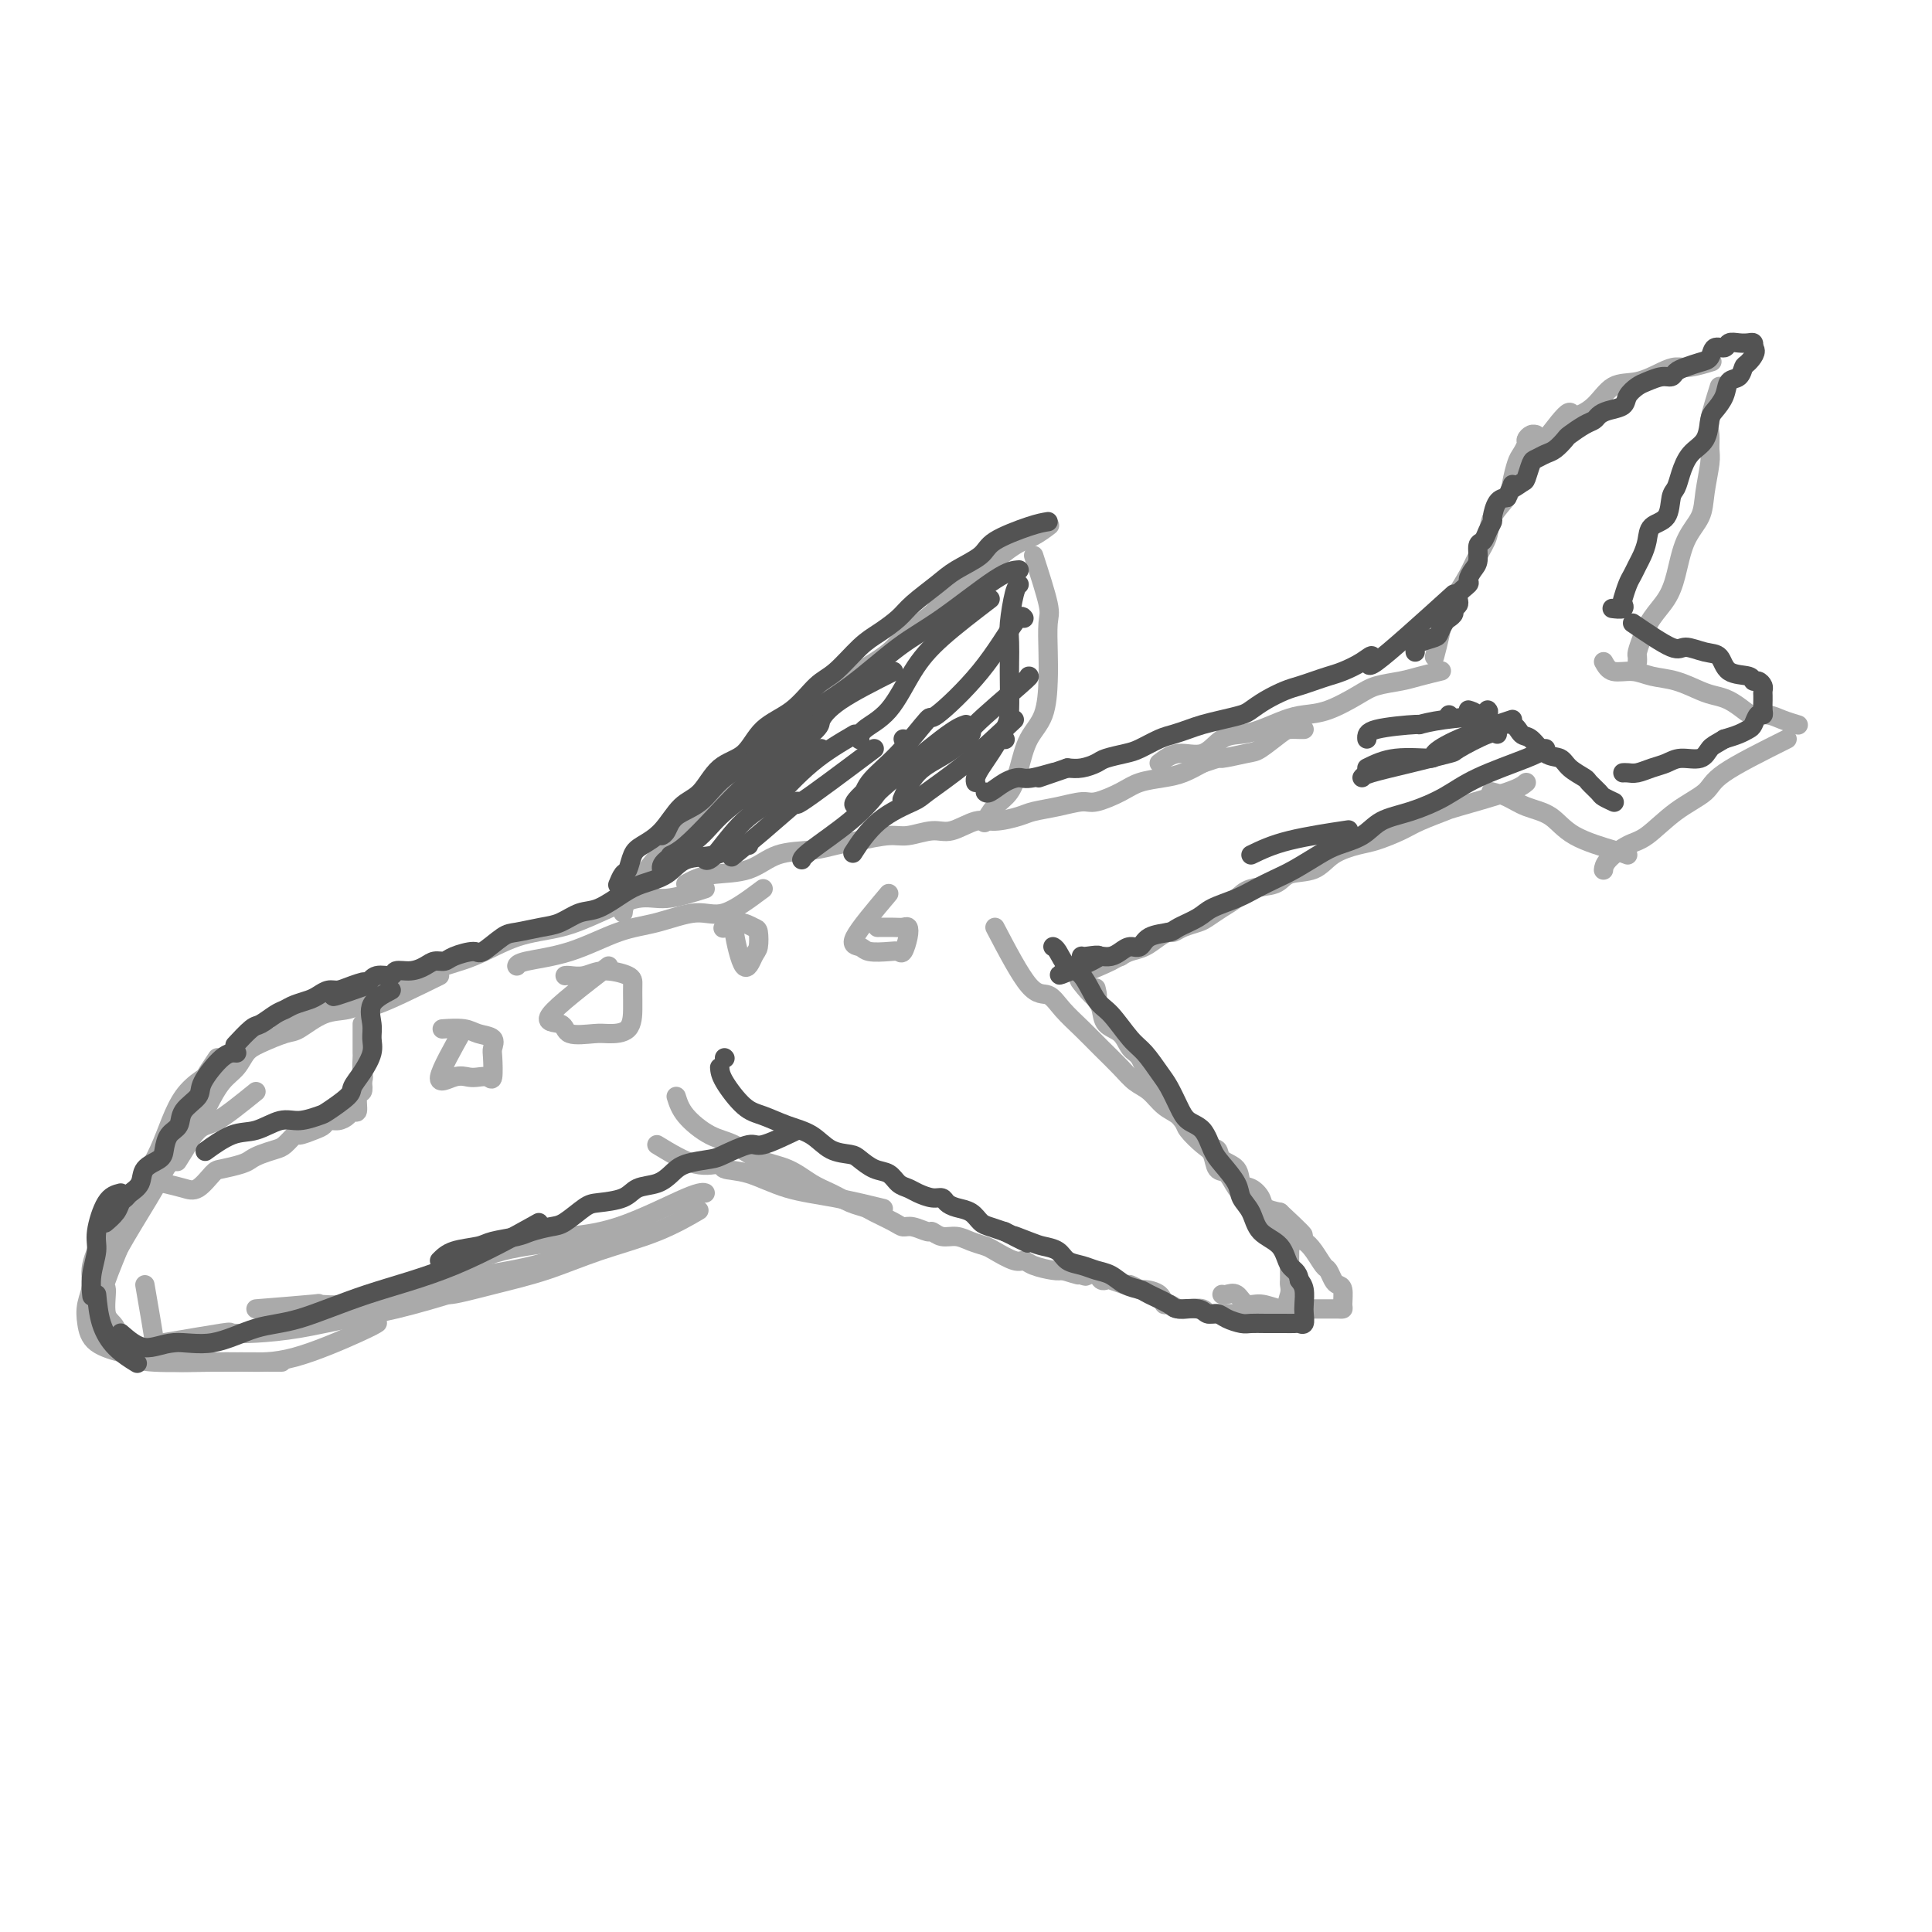 <svg viewBox='0 0 400 400' version='1.1' xmlns='http://www.w3.org/2000/svg' xmlns:xlink='http://www.w3.org/1999/xlink'><g fill='none' stroke='rgb(170,170,170)' stroke-width='4' stroke-linecap='round' stroke-linejoin='round'><path d='M158,184c-2.896,2.165 -5.793,4.331 -8,5c-2.207,0.669 -3.726,-0.158 -6,0c-2.274,0.158 -5.303,1.300 -8,2c-2.697,0.700 -5.062,0.958 -8,2c-2.938,1.042 -6.447,2.867 -10,4c-3.553,1.133 -7.149,1.574 -9,2c-1.851,0.426 -1.957,0.836 -2,1c-0.043,0.164 -0.021,0.082 0,0'/><path d='M146,184c-2.895,0.914 -5.790,1.829 -8,2c-2.210,0.171 -3.736,-0.400 -6,0c-2.264,0.400 -5.267,1.772 -8,3c-2.733,1.228 -5.197,2.313 -8,3c-2.803,0.687 -5.944,0.975 -9,2c-3.056,1.025 -6.028,2.787 -9,4c-2.972,1.213 -5.946,1.877 -9,3c-3.054,1.123 -6.189,2.704 -9,4c-2.811,1.296 -5.300,2.306 -8,3c-2.700,0.694 -5.612,1.071 -8,2c-2.388,0.929 -4.254,2.408 -5,3c-0.746,0.592 -0.373,0.296 0,0'/><path d='M91,202c-5.215,2.564 -10.430,5.129 -13,6c-2.570,0.871 -2.496,0.050 -3,0c-0.504,-0.050 -1.587,0.672 -3,1c-1.413,0.328 -3.155,0.261 -5,1c-1.845,0.739 -3.792,2.284 -5,3c-1.208,0.716 -1.678,0.602 -3,1c-1.322,0.398 -3.498,1.308 -5,2c-1.502,0.692 -2.330,1.166 -3,2c-0.670,0.834 -1.182,2.028 -2,3c-0.818,0.972 -1.943,1.722 -3,3c-1.057,1.278 -2.046,3.085 -3,5c-0.954,1.915 -1.872,3.939 -3,6c-1.128,2.061 -2.465,4.160 -3,5c-0.535,0.840 -0.267,0.420 0,0'/><path d='M53,226c-3.039,2.459 -6.078,4.919 -8,6c-1.922,1.081 -2.726,0.785 -4,2c-1.274,1.215 -3.018,3.941 -5,6c-1.982,2.059 -4.202,3.452 -6,5c-1.798,1.548 -3.175,3.252 -4,5c-0.825,1.748 -1.097,3.541 -2,6c-0.903,2.459 -2.435,5.585 -3,7c-0.565,1.415 -0.161,1.119 0,1c0.161,-0.119 0.081,-0.059 0,0'/><path d='M45,219c-0.838,1.248 -1.677,2.496 -2,3c-0.323,0.504 -0.132,0.265 0,1c0.132,0.735 0.203,2.443 0,4c-0.203,1.557 -0.681,2.963 -2,5c-1.319,2.037 -3.478,4.703 -5,7c-1.522,2.297 -2.408,4.223 -4,7c-1.592,2.777 -3.891,6.404 -6,10c-2.109,3.596 -4.029,7.160 -5,9c-0.971,1.840 -0.992,1.954 -1,2c-0.008,0.046 -0.004,0.023 0,0'/><path d='M46,221c-2.963,1.550 -5.926,3.100 -8,6c-2.074,2.900 -3.259,7.149 -5,11c-1.741,3.851 -4.039,7.303 -6,10c-1.961,2.697 -3.584,4.639 -5,7c-1.416,2.361 -2.626,5.139 -3,7c-0.374,1.861 0.086,2.804 0,4c-0.086,1.196 -0.719,2.647 -1,4c-0.281,1.353 -0.209,2.610 0,4c0.209,1.390 0.556,2.913 2,4c1.444,1.087 3.984,1.739 5,2c1.016,0.261 0.508,0.130 0,0'/><path d='M26,255c-1.705,4.137 -3.409,8.274 -4,10c-0.591,1.726 -0.067,1.041 0,2c0.067,0.959 -0.321,3.563 0,5c0.321,1.437 1.353,1.705 2,3c0.647,1.295 0.911,3.615 2,5c1.089,1.385 3.003,1.835 6,2c2.997,0.165 7.076,0.044 12,0c4.924,-0.044 10.693,-0.013 13,0c2.307,0.013 1.154,0.006 0,0'/><path d='M30,266c0.863,5.011 1.726,10.022 2,12c0.274,1.978 -0.040,0.922 0,1c0.040,0.078 0.435,1.290 1,2c0.565,0.710 1.299,0.920 3,1c1.701,0.080 4.368,0.032 7,0c2.632,-0.032 5.227,-0.047 8,0c2.773,0.047 5.723,0.157 10,-1c4.277,-1.157 9.882,-3.581 13,-5c3.118,-1.419 3.748,-1.834 4,-2c0.252,-0.166 0.126,-0.083 0,0'/><path d='M34,278c4.942,-0.841 9.883,-1.682 12,-2c2.117,-0.318 1.409,-0.114 2,0c0.591,0.114 2.480,0.138 5,0c2.520,-0.138 5.672,-0.440 9,-1c3.328,-0.560 6.833,-1.380 10,-2c3.167,-0.620 5.998,-1.042 10,-2c4.002,-0.958 9.176,-2.453 14,-4c4.824,-1.547 9.299,-3.147 12,-4c2.701,-0.853 3.629,-0.958 4,-1c0.371,-0.042 0.186,-0.021 0,0'/><path d='M53,271c5.090,-0.410 10.181,-0.820 12,-1c1.819,-0.180 0.367,-0.131 1,0c0.633,0.131 3.353,0.344 6,0c2.647,-0.344 5.223,-1.245 8,-2c2.777,-0.755 5.757,-1.365 9,-2c3.243,-0.635 6.750,-1.294 11,-2c4.250,-0.706 9.242,-1.457 14,-3c4.758,-1.543 9.281,-3.877 12,-5c2.719,-1.123 3.634,-1.035 4,-1c0.366,0.035 0.183,0.018 0,0'/><path d='M74,272c7.696,-2.270 15.393,-4.540 18,-5c2.607,-0.460 0.126,0.889 1,1c0.874,0.111 5.104,-1.015 9,-2c3.896,-0.985 7.458,-1.830 11,-3c3.542,-1.170 7.063,-2.664 11,-4c3.937,-1.336 8.291,-2.514 12,-4c3.709,-1.486 6.774,-3.282 8,-4c1.226,-0.718 0.613,-0.359 0,0'/><path d='M92,264c3.720,-1.913 7.441,-3.827 12,-5c4.559,-1.173 9.957,-1.607 12,-2c2.043,-0.393 0.730,-0.746 2,-1c1.270,-0.254 5.124,-0.408 10,-2c4.876,-1.592 10.774,-4.621 14,-6c3.226,-1.379 3.779,-1.108 4,-1c0.221,0.108 0.111,0.054 0,0'/><path d='M136,237c2.818,1.718 5.635,3.437 8,4c2.365,0.563 4.277,-0.029 5,0c0.723,0.029 0.258,0.681 1,1c0.742,0.319 2.690,0.307 5,1c2.310,0.693 4.980,2.093 8,3c3.020,0.907 6.390,1.321 10,2c3.610,0.679 7.460,1.623 9,2c1.540,0.377 0.770,0.189 0,0'/><path d='M140,227c0.401,1.277 0.802,2.553 2,4c1.198,1.447 3.195,3.063 5,4c1.805,0.937 3.420,1.195 5,2c1.580,0.805 3.126,2.156 5,3c1.874,0.844 4.078,1.182 6,2c1.922,0.818 3.563,2.116 5,3c1.437,0.884 2.672,1.354 4,2c1.328,0.646 2.751,1.470 4,2c1.249,0.530 2.325,0.768 3,1c0.675,0.232 0.948,0.459 2,1c1.052,0.541 2.883,1.398 4,2c1.117,0.602 1.520,0.950 2,1c0.480,0.050 1.038,-0.198 2,0c0.962,0.198 2.329,0.840 3,1c0.671,0.160 0.645,-0.164 1,0c0.355,0.164 1.090,0.816 2,1c0.910,0.184 1.994,-0.101 3,0c1.006,0.101 1.932,0.587 3,1c1.068,0.413 2.276,0.755 3,1c0.724,0.245 0.964,0.395 2,1c1.036,0.605 2.869,1.665 4,2c1.131,0.335 1.561,-0.054 2,0c0.439,0.054 0.887,0.553 2,1c1.113,0.447 2.889,0.842 4,1c1.111,0.158 1.555,0.079 2,0'/><path d='M220,263c6.860,2.106 2.009,0.372 1,0c-1.009,-0.372 1.824,0.619 3,1c1.176,0.381 0.694,0.154 1,0c0.306,-0.154 1.399,-0.233 2,0c0.601,0.233 0.709,0.779 1,1c0.291,0.221 0.765,0.116 1,0c0.235,-0.116 0.232,-0.242 1,0c0.768,0.242 2.307,0.851 3,1c0.693,0.149 0.539,-0.163 1,0c0.461,0.163 1.537,0.799 2,1c0.463,0.201 0.312,-0.033 1,0c0.688,0.033 2.213,0.335 3,1c0.787,0.665 0.834,1.694 1,2c0.166,0.306 0.449,-0.110 1,0c0.551,0.110 1.369,0.748 2,1c0.631,0.252 1.075,0.120 2,0c0.925,-0.120 2.332,-0.228 3,0c0.668,0.228 0.598,0.793 1,1c0.402,0.207 1.277,0.055 2,0c0.723,-0.055 1.293,-0.015 2,0c0.707,0.015 1.552,0.004 2,0c0.448,-0.004 0.500,-0.001 1,0c0.500,0.001 1.447,0.000 2,0c0.553,-0.000 0.711,-0.000 1,0c0.289,0.000 0.707,0.000 1,0c0.293,-0.000 0.460,-0.000 1,0c0.540,0.000 1.454,0.000 2,0c0.546,-0.000 0.724,-0.000 1,0c0.276,0.000 0.650,0.000 1,0c0.350,-0.000 0.675,-0.000 1,0'/><path d='M267,272c3.249,0.080 0.870,-0.220 0,-1c-0.870,-0.780 -0.233,-2.038 0,-3c0.233,-0.962 0.062,-1.626 0,-2c-0.062,-0.374 -0.016,-0.456 0,-1c0.016,-0.544 0.002,-1.551 0,-2c-0.002,-0.449 0.009,-0.342 0,-1c-0.009,-0.658 -0.036,-2.081 0,-3c0.036,-0.919 0.136,-1.335 0,-2c-0.136,-0.665 -0.508,-1.578 -1,-2c-0.492,-0.422 -1.105,-0.352 -2,-1c-0.895,-0.648 -2.074,-2.013 -3,-3c-0.926,-0.987 -1.600,-1.596 -2,-2c-0.400,-0.404 -0.526,-0.601 -1,-1c-0.474,-0.399 -1.294,-0.998 -2,-2c-0.706,-1.002 -1.296,-2.408 -2,-3c-0.704,-0.592 -1.522,-0.370 -2,-1c-0.478,-0.630 -0.618,-2.111 -1,-3c-0.382,-0.889 -1.007,-1.186 -2,-2c-0.993,-0.814 -2.353,-2.145 -3,-3c-0.647,-0.855 -0.582,-1.234 -1,-2c-0.418,-0.766 -1.320,-1.919 -2,-3c-0.680,-1.081 -1.140,-2.089 -2,-3c-0.860,-0.911 -2.122,-1.723 -3,-3c-0.878,-1.277 -1.373,-3.017 -2,-4c-0.627,-0.983 -1.386,-1.208 -2,-2c-0.614,-0.792 -1.082,-2.150 -2,-3c-0.918,-0.850 -2.286,-1.190 -3,-2c-0.714,-0.810 -0.776,-2.088 -1,-3c-0.224,-0.912 -0.612,-1.456 -1,-2'/><path d='M227,207c-6.321,-7.595 -2.625,-2.583 -1,-1c1.625,1.583 1.179,-0.262 1,-1c-0.179,-0.738 -0.089,-0.369 0,0'/><path d='M206,192c2.571,4.911 5.142,9.821 7,12c1.858,2.179 3.004,1.626 4,2c0.996,0.374 1.841,1.676 3,3c1.159,1.324 2.631,2.671 4,4c1.369,1.329 2.634,2.639 4,4c1.366,1.361 2.831,2.773 4,4c1.169,1.227 2.041,2.269 3,3c0.959,0.731 2.005,1.149 3,2c0.995,0.851 1.939,2.134 3,3c1.061,0.866 2.239,1.316 3,2c0.761,0.684 1.105,1.601 2,2c0.895,0.399 2.342,0.280 3,1c0.658,0.720 0.529,2.281 1,3c0.471,0.719 1.543,0.598 2,1c0.457,0.402 0.297,1.329 1,2c0.703,0.671 2.267,1.087 3,2c0.733,0.913 0.636,2.325 1,3c0.364,0.675 1.190,0.614 2,1c0.810,0.386 1.603,1.219 2,2c0.397,0.781 0.399,1.509 1,2c0.601,0.491 1.800,0.746 3,1'/><path d='M265,251c8.463,7.840 3.619,3.940 2,3c-1.619,-0.940 -0.014,1.081 1,2c1.014,0.919 1.438,0.736 2,1c0.562,0.264 1.264,0.974 2,2c0.736,1.026 1.508,2.367 2,3c0.492,0.633 0.706,0.558 1,1c0.294,0.442 0.668,1.400 1,2c0.332,0.600 0.622,0.840 1,1c0.378,0.160 0.845,0.239 1,1c0.155,0.761 -0.001,2.204 0,3c0.001,0.796 0.158,0.945 0,1c-0.158,0.055 -0.633,0.014 -1,0c-0.367,-0.014 -0.628,-0.003 -1,0c-0.372,0.003 -0.854,-0.004 -2,0c-1.146,0.004 -2.954,0.017 -4,0c-1.046,-0.017 -1.330,-0.065 -2,0c-0.670,0.065 -1.727,0.242 -3,0c-1.273,-0.242 -2.761,-0.902 -4,-1c-1.239,-0.098 -2.227,0.366 -3,0c-0.773,-0.366 -1.331,-1.562 -2,-2c-0.669,-0.438 -1.449,-0.118 -2,0c-0.551,0.118 -0.872,0.034 -1,0c-0.128,-0.034 -0.064,-0.017 0,0'/><path d='M142,183c0.569,-0.317 1.138,-0.634 2,-1c0.862,-0.366 2.018,-0.781 4,-1c1.982,-0.219 4.790,-0.244 7,-1c2.210,-0.756 3.824,-2.245 6,-3c2.176,-0.755 4.916,-0.775 7,-1c2.084,-0.225 3.513,-0.653 5,-1c1.487,-0.347 3.032,-0.613 5,-1c1.968,-0.387 4.357,-0.896 6,-1c1.643,-0.104 2.538,0.197 4,0c1.462,-0.197 3.491,-0.893 5,-1c1.509,-0.107 2.499,0.375 4,0c1.501,-0.375 3.513,-1.606 5,-2c1.487,-0.394 2.450,0.048 4,0c1.550,-0.048 3.686,-0.586 5,-1c1.314,-0.414 1.804,-0.705 3,-1c1.196,-0.295 3.098,-0.593 5,-1c1.902,-0.407 3.804,-0.921 5,-1c1.196,-0.079 1.688,0.278 3,0c1.312,-0.278 3.446,-1.190 5,-2c1.554,-0.810 2.530,-1.516 4,-2c1.470,-0.484 3.434,-0.746 5,-1c1.566,-0.254 2.733,-0.501 4,-1c1.267,-0.499 2.633,-1.249 4,-2'/><path d='M249,158c4.039,-1.408 3.137,-0.927 4,-1c0.863,-0.073 3.492,-0.699 5,-1c1.508,-0.301 1.896,-0.277 3,-1c1.104,-0.723 2.923,-2.194 4,-3c1.077,-0.806 1.412,-0.948 2,-1c0.588,-0.052 1.427,-0.014 2,0c0.573,0.014 0.878,0.004 1,0c0.122,-0.004 0.061,-0.002 0,0'/><path d='M240,158c1.219,-0.929 2.439,-1.859 4,-2c1.561,-0.141 3.464,0.506 5,0c1.536,-0.506 2.707,-2.163 4,-3c1.293,-0.837 2.710,-0.852 4,-1c1.290,-0.148 2.453,-0.427 4,-1c1.547,-0.573 3.479,-1.438 5,-2c1.521,-0.562 2.630,-0.819 4,-1c1.370,-0.181 3.001,-0.286 5,-1c1.999,-0.714 4.365,-2.037 6,-3c1.635,-0.963 2.540,-1.565 4,-2c1.460,-0.435 3.474,-0.704 5,-1c1.526,-0.296 2.565,-0.618 4,-1c1.435,-0.382 3.267,-0.823 4,-1c0.733,-0.177 0.366,-0.088 0,0'/><path d='M297,136c0.349,-1.325 0.698,-2.650 1,-4c0.302,-1.350 0.558,-2.724 1,-4c0.442,-1.276 1.072,-2.455 2,-4c0.928,-1.545 2.154,-3.457 3,-5c0.846,-1.543 1.312,-2.719 2,-4c0.688,-1.281 1.599,-2.668 2,-4c0.401,-1.332 0.292,-2.607 1,-4c0.708,-1.393 2.232,-2.902 3,-4c0.768,-1.098 0.779,-1.786 1,-3c0.221,-1.214 0.650,-2.956 1,-4c0.350,-1.044 0.619,-1.390 1,-2c0.381,-0.610 0.873,-1.484 1,-2c0.127,-0.516 -0.110,-0.674 0,-1c0.110,-0.326 0.568,-0.818 1,-1c0.432,-0.182 0.838,-0.052 1,0c0.162,0.052 0.081,0.026 0,0'/><path d='M317,95c2.829,-3.833 5.659,-7.666 7,-9c1.341,-1.334 1.195,-0.168 2,0c0.805,0.168 2.561,-0.663 4,-2c1.439,-1.337 2.561,-3.180 4,-4c1.439,-0.820 3.195,-0.616 5,-1c1.805,-0.384 3.658,-1.357 5,-2c1.342,-0.643 2.174,-0.956 3,-1c0.826,-0.044 1.645,0.180 3,0c1.355,-0.180 3.244,-0.766 4,-1c0.756,-0.234 0.378,-0.117 0,0'/><path d='M356,80c-0.847,2.696 -1.695,5.392 -2,7c-0.305,1.608 -0.069,2.127 0,3c0.069,0.873 -0.030,2.099 0,3c0.030,0.901 0.188,1.475 0,3c-0.188,1.525 -0.721,4.000 -1,6c-0.279,2.000 -0.305,3.525 -1,5c-0.695,1.475 -2.059,2.901 -3,5c-0.941,2.099 -1.457,4.870 -2,7c-0.543,2.130 -1.112,3.617 -2,5c-0.888,1.383 -2.094,2.661 -3,4c-0.906,1.339 -1.511,2.737 -2,4c-0.489,1.263 -0.863,2.390 -1,3c-0.137,0.610 -0.037,0.703 0,1c0.037,0.297 0.011,0.799 0,1c-0.011,0.201 -0.005,0.100 0,0'/><path d='M332,137c0.483,0.871 0.965,1.743 2,2c1.035,0.257 2.622,-0.100 4,0c1.378,0.100 2.546,0.656 4,1c1.454,0.344 3.195,0.477 5,1c1.805,0.523 3.676,1.436 5,2c1.324,0.564 2.101,0.777 3,1c0.899,0.223 1.920,0.455 3,1c1.080,0.545 2.220,1.404 3,2c0.780,0.596 1.201,0.931 2,1c0.799,0.069 1.977,-0.126 3,0c1.023,0.126 1.891,0.572 3,1c1.109,0.428 2.460,0.836 3,1c0.540,0.164 0.270,0.082 0,0'/><path d='M370,153c-5.181,2.589 -10.363,5.178 -13,7c-2.637,1.822 -2.731,2.876 -4,4c-1.269,1.124 -3.713,2.319 -6,4c-2.287,1.681 -4.417,3.848 -6,5c-1.583,1.152 -2.620,1.288 -4,2c-1.380,0.712 -3.102,1.999 -4,3c-0.898,1.001 -0.971,1.714 -1,2c-0.029,0.286 -0.015,0.143 0,0'/><path d='M337,177c-0.480,-0.192 -0.960,-0.384 -3,-1c-2.040,-0.616 -5.640,-1.657 -8,-3c-2.360,-1.343 -3.480,-2.987 -5,-4c-1.520,-1.013 -3.438,-1.395 -5,-2c-1.562,-0.605 -2.767,-1.432 -4,-2c-1.233,-0.568 -2.495,-0.877 -3,-1c-0.505,-0.123 -0.252,-0.062 0,0'/><path d='M316,162c-0.615,0.523 -1.229,1.046 -4,2c-2.771,0.954 -7.697,2.339 -10,3c-2.303,0.661 -1.983,0.596 -3,1c-1.017,0.404 -3.371,1.276 -5,2c-1.629,0.724 -2.534,1.301 -4,2c-1.466,0.699 -3.492,1.520 -5,2c-1.508,0.480 -2.498,0.619 -4,1c-1.502,0.381 -3.515,1.004 -5,2c-1.485,0.996 -2.442,2.364 -4,3c-1.558,0.636 -3.719,0.540 -5,1c-1.281,0.460 -1.684,1.475 -3,2c-1.316,0.525 -3.545,0.560 -5,1c-1.455,0.440 -2.137,1.283 -3,2c-0.863,0.717 -1.909,1.306 -3,2c-1.091,0.694 -2.228,1.492 -3,2c-0.772,0.508 -1.179,0.727 -2,1c-0.821,0.273 -2.057,0.602 -3,1c-0.943,0.398 -1.593,0.866 -2,1c-0.407,0.134 -0.570,-0.066 -1,0c-0.430,0.066 -1.125,0.399 -2,1c-0.875,0.601 -1.928,1.469 -3,2c-1.072,0.531 -2.163,0.723 -3,1c-0.837,0.277 -1.418,0.638 -2,1'/><path d='M232,198c-13.334,5.808 -4.670,2.327 -2,1c2.670,-1.327 -0.656,-0.500 -2,0c-1.344,0.500 -0.708,0.673 -1,1c-0.292,0.327 -1.512,0.808 -2,1c-0.488,0.192 -0.244,0.096 0,0'/><path d='M129,189c0.069,-0.706 0.139,-1.412 1,-3c0.861,-1.588 2.515,-4.060 4,-6c1.485,-1.940 2.802,-3.350 4,-5c1.198,-1.650 2.278,-3.540 4,-5c1.722,-1.460 4.085,-2.489 6,-4c1.915,-1.511 3.382,-3.503 5,-5c1.618,-1.497 3.385,-2.500 5,-4c1.615,-1.500 3.076,-3.496 5,-5c1.924,-1.504 4.312,-2.516 6,-4c1.688,-1.484 2.676,-3.440 4,-5c1.324,-1.560 2.984,-2.723 5,-4c2.016,-1.277 4.389,-2.667 6,-4c1.611,-1.333 2.459,-2.610 4,-4c1.541,-1.390 3.773,-2.894 5,-4c1.227,-1.106 1.447,-1.815 3,-3c1.553,-1.185 4.438,-2.847 6,-4c1.562,-1.153 1.803,-1.798 3,-3c1.197,-1.202 3.352,-2.961 5,-4c1.648,-1.039 2.790,-1.357 4,-2c1.210,-0.643 2.489,-1.612 3,-2c0.511,-0.388 0.256,-0.194 0,0'/><path d='M214,115c1.267,3.920 2.535,7.840 3,10c0.465,2.160 0.129,2.561 0,4c-0.129,1.439 -0.051,3.917 0,6c0.051,2.083 0.075,3.772 0,6c-0.075,2.228 -0.250,4.994 -1,7c-0.750,2.006 -2.075,3.253 -3,5c-0.925,1.747 -1.449,3.996 -2,6c-0.551,2.004 -1.127,3.764 -2,5c-0.873,1.236 -2.043,1.948 -3,3c-0.957,1.052 -1.702,2.443 -2,3c-0.298,0.557 -0.149,0.278 0,0'/><path d='M34,245c1.433,0.338 2.867,0.676 4,1c1.133,0.324 1.966,0.634 3,0c1.034,-0.634 2.268,-2.211 3,-3c0.732,-0.789 0.962,-0.789 2,-1c1.038,-0.211 2.882,-0.633 4,-1c1.118,-0.367 1.508,-0.681 2,-1c0.492,-0.319 1.086,-0.645 2,-1c0.914,-0.355 2.149,-0.739 3,-1c0.851,-0.261 1.317,-0.398 2,-1c0.683,-0.602 1.583,-1.668 2,-2c0.417,-0.332 0.352,0.069 1,0c0.648,-0.069 2.009,-0.610 3,-1c0.991,-0.390 1.613,-0.631 2,-1c0.387,-0.369 0.538,-0.867 1,-1c0.462,-0.133 1.233,0.097 2,0c0.767,-0.097 1.530,-0.522 2,-1c0.470,-0.478 0.648,-1.009 1,-1c0.352,0.009 0.878,0.559 1,0c0.122,-0.559 -0.159,-2.227 0,-3c0.159,-0.773 0.760,-0.649 1,-1c0.240,-0.351 0.120,-1.175 0,-2'/><path d='M75,224c0.464,-1.359 0.124,-1.257 0,-2c-0.124,-0.743 -0.033,-2.332 0,-3c0.033,-0.668 0.009,-0.414 0,-1c-0.009,-0.586 -0.002,-2.013 0,-3c0.002,-0.987 0.001,-1.535 0,-2c-0.001,-0.465 -0.000,-0.847 0,-1c0.000,-0.153 0.000,-0.076 0,0'/><path d='M96,213c-2.374,4.226 -4.749,8.452 -5,10c-0.251,1.548 1.621,0.418 3,0c1.379,-0.418 2.265,-0.126 3,0c0.735,0.126 1.321,0.084 2,0c0.679,-0.084 1.452,-0.211 2,0c0.548,0.211 0.869,0.762 1,0c0.131,-0.762 0.070,-2.835 0,-4c-0.070,-1.165 -0.149,-1.423 0,-2c0.149,-0.577 0.526,-1.475 0,-2c-0.526,-0.525 -1.955,-0.677 -3,-1c-1.045,-0.323 -1.704,-0.818 -3,-1c-1.296,-0.182 -3.227,-0.052 -4,0c-0.773,0.052 -0.386,0.026 0,0'/><path d='M126,200c-5.274,4.061 -10.548,8.121 -12,10c-1.452,1.879 0.917,1.575 2,2c1.083,0.425 0.879,1.578 2,2c1.121,0.422 3.568,0.112 5,0c1.432,-0.112 1.848,-0.026 3,0c1.152,0.026 3.041,-0.010 4,-1c0.959,-0.990 0.987,-2.936 1,-4c0.013,-1.064 0.009,-1.248 0,-2c-0.009,-0.752 -0.023,-2.072 0,-3c0.023,-0.928 0.083,-1.464 -1,-2c-1.083,-0.536 -3.310,-1.072 -5,-1c-1.690,0.072 -2.845,0.751 -4,1c-1.155,0.249 -2.311,0.067 -3,0c-0.689,-0.067 -0.911,-0.019 -1,0c-0.089,0.019 -0.044,0.010 0,0'/><path d='M152,190c-0.174,0.425 -0.347,0.849 0,3c0.347,2.151 1.216,6.028 2,7c0.784,0.972 1.484,-0.960 2,-2c0.516,-1.040 0.849,-1.189 1,-2c0.151,-0.811 0.121,-2.284 0,-3c-0.121,-0.716 -0.331,-0.677 -1,-1c-0.669,-0.323 -1.795,-1.010 -3,-1c-1.205,0.010 -2.487,0.717 -3,1c-0.513,0.283 -0.256,0.141 0,0'/><path d='M184,185c-3.040,3.607 -6.079,7.215 -7,9c-0.921,1.785 0.278,1.749 1,2c0.722,0.251 0.968,0.790 2,1c1.032,0.210 2.852,0.091 4,0c1.148,-0.091 1.626,-0.154 2,0c0.374,0.154 0.646,0.525 1,0c0.354,-0.525 0.791,-1.944 1,-3c0.209,-1.056 0.188,-1.747 0,-2c-0.188,-0.253 -0.545,-0.068 -1,0c-0.455,0.068 -1.007,0.018 -2,0c-0.993,-0.018 -2.427,-0.005 -3,0c-0.573,0.005 -0.287,0.003 0,0'/></g>
<g fill='none' stroke='rgb(83,83,83)' stroke-width='4' stroke-linecap='round' stroke-linejoin='round'><path d='M217,108c-0.954,0.154 -1.909,0.308 -4,1c-2.091,0.692 -5.319,1.921 -7,3c-1.681,1.079 -1.814,2.007 -3,3c-1.186,0.993 -3.426,2.051 -5,3c-1.574,0.949 -2.481,1.788 -4,3c-1.519,1.212 -3.648,2.797 -5,4c-1.352,1.203 -1.925,2.024 -3,3c-1.075,0.976 -2.652,2.106 -4,3c-1.348,0.894 -2.468,1.553 -4,3c-1.532,1.447 -3.475,3.683 -5,5c-1.525,1.317 -2.631,1.715 -4,3c-1.369,1.285 -3.002,3.458 -5,5c-1.998,1.542 -4.362,2.455 -6,4c-1.638,1.545 -2.552,3.722 -4,5c-1.448,1.278 -3.431,1.655 -5,3c-1.569,1.345 -2.725,3.657 -4,5c-1.275,1.343 -2.670,1.715 -4,3c-1.330,1.285 -2.594,3.481 -4,5c-1.406,1.519 -2.955,2.362 -4,3c-1.045,0.638 -1.587,1.072 -2,2c-0.413,0.928 -0.698,2.352 -1,3c-0.302,0.648 -0.620,0.521 -1,1c-0.380,0.479 -0.823,1.566 -1,2c-0.177,0.434 -0.089,0.217 0,0'/><path d='M211,118c-1.078,0.068 -2.155,0.136 -5,2c-2.845,1.864 -7.457,5.523 -11,8c-3.543,2.477 -6.015,3.770 -9,6c-2.985,2.230 -6.481,5.395 -10,8c-3.519,2.605 -7.061,4.650 -10,7c-2.939,2.350 -5.274,5.004 -8,7c-2.726,1.996 -5.845,3.333 -8,5c-2.155,1.667 -3.348,3.662 -5,5c-1.652,1.338 -3.762,2.018 -5,3c-1.238,0.982 -1.602,2.264 -2,3c-0.398,0.736 -0.828,0.924 -1,1c-0.172,0.076 -0.086,0.038 0,0'/><path d='M185,139c-4.192,2.113 -8.384,4.226 -11,6c-2.616,1.774 -3.657,3.211 -4,4c-0.343,0.789 0.011,0.932 -1,2c-1.011,1.068 -3.389,3.060 -6,5c-2.611,1.940 -5.457,3.826 -8,6c-2.543,2.174 -4.785,4.634 -7,7c-2.215,2.366 -4.404,4.637 -6,6c-1.596,1.363 -2.599,1.818 -3,2c-0.401,0.182 -0.201,0.091 0,0'/><path d='M170,155c-6.350,4.315 -12.700,8.630 -15,10c-2.300,1.370 -0.550,-0.203 -1,0c-0.450,0.203 -3.101,2.184 -5,4c-1.899,1.816 -3.045,3.466 -5,5c-1.955,1.534 -4.719,2.951 -6,4c-1.281,1.049 -1.080,1.728 -1,2c0.080,0.272 0.040,0.136 0,0'/><path d='M177,152c-3.005,1.756 -6.009,3.511 -9,6c-2.991,2.489 -5.968,5.711 -7,7c-1.032,1.289 -0.119,0.647 -1,1c-0.881,0.353 -3.556,1.703 -6,4c-2.444,2.297 -4.658,5.542 -6,7c-1.342,1.458 -1.812,1.131 -2,1c-0.188,-0.131 -0.094,-0.065 0,0'/><path d='M181,155c-6.391,4.791 -12.781,9.582 -15,11c-2.219,1.418 -0.265,-0.537 -1,0c-0.735,0.537 -4.159,3.568 -7,6c-2.841,2.432 -5.097,4.266 -6,5c-0.903,0.734 -0.451,0.367 0,0'/><path d='M187,153c0.000,0.000 0.100,0.100 0.1,0.1'/><path d='M200,150c-0.934,0.311 -1.868,0.622 -5,3c-3.132,2.378 -8.461,6.823 -11,9c-2.539,2.177 -2.288,2.086 -3,3c-0.712,0.914 -2.387,2.833 -5,5c-2.613,2.167 -6.165,4.584 -8,6c-1.835,1.416 -1.953,1.833 -2,2c-0.047,0.167 -0.024,0.083 0,0'/><path d='M210,149c-3.365,3.165 -6.731,6.331 -10,9c-3.269,2.669 -6.442,4.842 -8,6c-1.558,1.158 -1.500,1.300 -3,2c-1.500,0.700 -4.558,1.958 -7,4c-2.442,2.042 -4.269,4.869 -5,6c-0.731,1.131 -0.365,0.565 0,0'/><path d='M202,159c0.000,0.000 0.100,0.100 0.1,0.1'/><path d='M211,121c-0.309,0.260 -0.619,0.521 -1,2c-0.381,1.479 -0.834,4.178 -1,6c-0.166,1.822 -0.046,2.768 0,4c0.046,1.232 0.017,2.749 0,4c-0.017,1.251 -0.021,2.236 0,4c0.021,1.764 0.069,4.307 0,6c-0.069,1.693 -0.253,2.534 -1,4c-0.747,1.466 -2.057,3.556 -3,5c-0.943,1.444 -1.521,2.243 -2,3c-0.479,0.757 -0.860,1.473 -1,2c-0.140,0.527 -0.040,0.865 0,1c0.040,0.135 0.020,0.068 0,0'/><path d='M205,124c-3.660,2.803 -7.321,5.606 -10,8c-2.679,2.394 -4.378,4.379 -6,7c-1.622,2.621 -3.167,5.878 -5,8c-1.833,2.122 -3.955,3.110 -5,4c-1.045,0.890 -1.013,1.683 -1,2c0.013,0.317 0.006,0.159 0,0'/><path d='M212,128c-0.319,-0.433 -0.638,-0.865 -2,1c-1.362,1.865 -3.766,6.028 -7,10c-3.234,3.972 -7.299,7.754 -9,9c-1.701,1.246 -1.038,-0.044 -2,1c-0.962,1.044 -3.549,4.423 -6,7c-2.451,2.577 -4.764,4.354 -6,6c-1.236,1.646 -1.393,3.163 -2,4c-0.607,0.837 -1.663,0.995 -1,0c0.663,-0.995 3.047,-3.141 4,-4c0.953,-0.859 0.477,-0.429 0,0'/><path d='M213,140c0.173,-0.027 0.346,-0.053 -2,2c-2.346,2.053 -7.210,6.187 -9,8c-1.790,1.813 -0.504,1.306 -1,2c-0.496,0.694 -2.772,2.588 -5,4c-2.228,1.412 -4.408,2.342 -6,4c-1.592,1.658 -2.598,4.045 -3,5c-0.402,0.955 -0.201,0.477 0,0'/><path d='M208,153c0.000,0.000 0.100,0.100 0.1,0.1'/><path d='M320,155c-0.725,0.492 -1.450,0.984 -4,2c-2.550,1.016 -6.925,2.555 -10,4c-3.075,1.445 -4.850,2.796 -7,4c-2.150,1.204 -4.674,2.261 -7,3c-2.326,0.739 -4.453,1.160 -6,2c-1.547,0.840 -2.514,2.098 -4,3c-1.486,0.902 -3.493,1.449 -5,2c-1.507,0.551 -2.516,1.106 -4,2c-1.484,0.894 -3.444,2.126 -5,3c-1.556,0.874 -2.708,1.389 -4,2c-1.292,0.611 -2.724,1.319 -4,2c-1.276,0.681 -2.395,1.334 -4,2c-1.605,0.666 -3.698,1.343 -5,2c-1.302,0.657 -1.815,1.294 -3,2c-1.185,0.706 -3.041,1.481 -4,2c-0.959,0.519 -1.019,0.783 -2,1c-0.981,0.217 -2.881,0.388 -4,1c-1.119,0.612 -1.455,1.667 -2,2c-0.545,0.333 -1.298,-0.054 -2,0c-0.702,0.054 -1.353,0.551 -2,1c-0.647,0.449 -1.290,0.852 -2,1c-0.710,0.148 -1.489,0.042 -2,0c-0.511,-0.042 -0.756,-0.021 -1,0'/><path d='M227,198c-14.569,6.935 -4.492,2.773 -1,1c3.492,-1.773 0.400,-1.156 -1,-1c-1.400,0.156 -1.108,-0.150 -1,0c0.108,0.150 0.031,0.757 0,1c-0.031,0.243 -0.015,0.121 0,0'/><path d='M304,147c0.614,0.180 1.227,0.361 2,1c0.773,0.639 1.704,1.737 3,2c1.296,0.263 2.956,-0.309 4,0c1.044,0.309 1.472,1.500 2,2c0.528,0.500 1.158,0.309 2,1c0.842,0.691 1.898,2.264 3,3c1.102,0.736 2.250,0.635 3,1c0.750,0.365 1.103,1.197 2,2c0.897,0.803 2.339,1.578 3,2c0.661,0.422 0.542,0.492 1,1c0.458,0.508 1.494,1.456 2,2c0.506,0.544 0.482,0.685 1,1c0.518,0.315 1.576,0.804 2,1c0.424,0.196 0.212,0.098 0,0'/><path d='M338,129c3.141,2.142 6.281,4.283 8,5c1.719,0.717 2.016,0.009 3,0c0.984,-0.009 2.655,0.681 4,1c1.345,0.319 2.363,0.267 3,1c0.637,0.733 0.892,2.252 2,3c1.108,0.748 3.067,0.725 4,1c0.933,0.275 0.838,0.847 1,1c0.162,0.153 0.579,-0.115 1,0c0.421,0.115 0.845,0.612 1,1c0.155,0.388 0.042,0.669 0,1c-0.042,0.331 -0.014,0.714 0,1c0.014,0.286 0.015,0.476 0,1c-0.015,0.524 -0.045,1.383 0,2c0.045,0.617 0.164,0.991 0,1c-0.164,0.009 -0.613,-0.349 -1,0c-0.387,0.349 -0.712,1.403 -1,2c-0.288,0.597 -0.539,0.738 -1,1c-0.461,0.262 -1.132,0.646 -2,1c-0.868,0.354 -1.934,0.677 -3,1'/><path d='M357,153c-1.850,1.102 -2.476,1.356 -3,2c-0.524,0.644 -0.945,1.679 -2,2c-1.055,0.321 -2.744,-0.072 -4,0c-1.256,0.072 -2.077,0.608 -3,1c-0.923,0.392 -1.946,0.641 -3,1c-1.054,0.359 -2.138,0.828 -3,1c-0.862,0.172 -1.501,0.046 -2,0c-0.499,-0.046 -0.857,-0.013 -1,0c-0.143,0.013 -0.072,0.007 0,0'/><path d='M293,135c-0.029,-0.336 -0.057,-0.671 0,-1c0.057,-0.329 0.200,-0.651 1,-1c0.800,-0.349 2.257,-0.723 3,-1c0.743,-0.277 0.772,-0.456 1,-1c0.228,-0.544 0.654,-1.455 1,-2c0.346,-0.545 0.613,-0.726 1,-1c0.387,-0.274 0.896,-0.641 1,-1c0.104,-0.359 -0.197,-0.711 0,-1c0.197,-0.289 0.893,-0.514 1,-1c0.107,-0.486 -0.374,-1.231 0,-2c0.374,-0.769 1.602,-1.562 2,-2c0.398,-0.438 -0.034,-0.522 0,-1c0.034,-0.478 0.534,-1.349 1,-2c0.466,-0.651 0.899,-1.082 1,-2c0.101,-0.918 -0.131,-2.324 0,-3c0.131,-0.676 0.626,-0.622 1,-1c0.374,-0.378 0.628,-1.187 1,-2c0.372,-0.813 0.863,-1.630 1,-2c0.137,-0.370 -0.078,-0.292 0,-1c0.078,-0.708 0.451,-2.202 1,-3c0.549,-0.798 1.275,-0.899 2,-1'/><path d='M312,103c1.819,-4.109 0.868,-2.382 1,-2c0.132,0.382 1.348,-0.580 2,-1c0.652,-0.420 0.741,-0.296 1,-1c0.259,-0.704 0.690,-2.234 1,-3c0.310,-0.766 0.501,-0.767 1,-1c0.499,-0.233 1.306,-0.696 2,-1c0.694,-0.304 1.275,-0.449 2,-1c0.725,-0.551 1.594,-1.510 2,-2c0.406,-0.490 0.348,-0.513 1,-1c0.652,-0.487 2.014,-1.439 3,-2c0.986,-0.561 1.597,-0.730 2,-1c0.403,-0.270 0.597,-0.639 1,-1c0.403,-0.361 1.013,-0.712 2,-1c0.987,-0.288 2.351,-0.512 3,-1c0.649,-0.488 0.583,-1.240 1,-2c0.417,-0.760 1.315,-1.527 2,-2c0.685,-0.473 1.155,-0.651 2,-1c0.845,-0.349 2.064,-0.867 3,-1c0.936,-0.133 1.589,0.120 2,0c0.411,-0.120 0.581,-0.614 1,-1c0.419,-0.386 1.086,-0.663 2,-1c0.914,-0.337 2.075,-0.735 3,-1c0.925,-0.265 1.613,-0.397 2,-1c0.387,-0.603 0.475,-1.678 1,-2c0.525,-0.322 1.489,0.109 2,0c0.511,-0.109 0.568,-0.759 1,-1c0.432,-0.241 1.240,-0.075 2,0c0.760,0.075 1.474,0.059 2,0c0.526,-0.059 0.865,-0.160 1,0c0.135,0.160 0.068,0.580 0,1'/><path d='M363,72c1.064,0.650 -0.277,2.274 -1,3c-0.723,0.726 -0.827,0.555 -1,1c-0.173,0.445 -0.414,1.507 -1,2c-0.586,0.493 -1.517,0.418 -2,1c-0.483,0.582 -0.517,1.820 -1,3c-0.483,1.180 -1.414,2.300 -2,3c-0.586,0.700 -0.825,0.979 -1,2c-0.175,1.021 -0.285,2.785 -1,4c-0.715,1.215 -2.035,1.880 -3,3c-0.965,1.120 -1.576,2.694 -2,4c-0.424,1.306 -0.663,2.345 -1,3c-0.337,0.655 -0.773,0.928 -1,2c-0.227,1.072 -0.246,2.945 -1,4c-0.754,1.055 -2.244,1.294 -3,2c-0.756,0.706 -0.780,1.878 -1,3c-0.220,1.122 -0.637,2.192 -1,3c-0.363,0.808 -0.672,1.354 -1,2c-0.328,0.646 -0.674,1.392 -1,2c-0.326,0.608 -0.631,1.077 -1,2c-0.369,0.923 -0.803,2.300 -1,3c-0.197,0.700 -0.156,0.724 0,1c0.156,0.276 0.427,0.805 0,1c-0.427,0.195 -1.550,0.056 -2,0c-0.450,-0.056 -0.225,-0.028 0,0'/><path d='M301,123c-6.682,6.046 -13.365,12.092 -16,14c-2.635,1.908 -1.223,-0.323 -1,-1c0.223,-0.677 -0.744,0.200 -2,1c-1.256,0.800 -2.800,1.523 -4,2c-1.200,0.477 -2.057,0.708 -3,1c-0.943,0.292 -1.972,0.645 -3,1c-1.028,0.355 -2.056,0.711 -3,1c-0.944,0.289 -1.806,0.511 -3,1c-1.194,0.489 -2.721,1.244 -4,2c-1.279,0.756 -2.309,1.512 -3,2c-0.691,0.488 -1.042,0.708 -2,1c-0.958,0.292 -2.524,0.654 -4,1c-1.476,0.346 -2.864,0.674 -4,1c-1.136,0.326 -2.021,0.651 -3,1c-0.979,0.349 -2.052,0.724 -3,1c-0.948,0.276 -1.772,0.455 -3,1c-1.228,0.545 -2.860,1.456 -4,2c-1.140,0.544 -1.789,0.720 -3,1c-1.211,0.280 -2.984,0.663 -4,1c-1.016,0.337 -1.273,0.629 -2,1c-0.727,0.371 -1.922,0.820 -3,1c-1.078,0.180 -2.039,0.090 -3,0'/><path d='M221,159c-10.376,3.567 -4.318,1.485 -3,1c1.318,-0.485 -2.106,0.626 -4,1c-1.894,0.374 -2.259,0.009 -3,0c-0.741,-0.009 -1.858,0.338 -3,1c-1.142,0.662 -2.307,1.640 -3,2c-0.693,0.360 -0.912,0.103 -1,0c-0.088,-0.103 -0.044,-0.051 0,0'/><path d='M149,221c0.060,0.749 0.119,1.498 1,3c0.881,1.502 2.583,3.758 4,5c1.417,1.242 2.547,1.471 4,2c1.453,0.529 3.228,1.359 5,2c1.772,0.641 3.541,1.093 5,2c1.459,0.907 2.607,2.269 4,3c1.393,0.731 3.030,0.829 4,1c0.970,0.171 1.271,0.413 2,1c0.729,0.587 1.885,1.519 3,2c1.115,0.481 2.189,0.511 3,1c0.811,0.489 1.359,1.437 2,2c0.641,0.563 1.376,0.742 2,1c0.624,0.258 1.139,0.594 2,1c0.861,0.406 2.069,0.881 3,1c0.931,0.119 1.587,-0.119 2,0c0.413,0.119 0.585,0.595 1,1c0.415,0.405 1.072,0.738 2,1c0.928,0.262 2.125,0.452 3,1c0.875,0.548 1.428,1.455 2,2c0.572,0.545 1.163,0.727 2,1c0.837,0.273 1.918,0.636 3,1'/><path d='M208,255c8.662,4.202 3.317,1.707 2,1c-1.317,-0.707 1.393,0.374 3,1c1.607,0.626 2.110,0.798 3,1c0.890,0.202 2.167,0.434 3,1c0.833,0.566 1.223,1.465 2,2c0.777,0.535 1.942,0.707 3,1c1.058,0.293 2.010,0.707 3,1c0.990,0.293 2.016,0.463 3,1c0.984,0.537 1.924,1.440 3,2c1.076,0.560 2.288,0.776 3,1c0.712,0.224 0.925,0.456 2,1c1.075,0.544 3.012,1.399 4,2c0.988,0.601 1.026,0.948 2,1c0.974,0.052 2.884,-0.193 4,0c1.116,0.193 1.439,0.822 2,1c0.561,0.178 1.360,-0.096 2,0c0.640,0.096 1.121,0.562 2,1c0.879,0.438 2.157,0.849 3,1c0.843,0.151 1.252,0.040 2,0c0.748,-0.040 1.835,-0.011 3,0c1.165,0.011 2.407,0.005 3,0c0.593,-0.005 0.537,-0.007 1,0c0.463,0.007 1.444,0.025 2,0c0.556,-0.025 0.686,-0.093 1,0c0.314,0.093 0.814,0.348 1,0c0.186,-0.348 0.060,-1.300 0,-2c-0.060,-0.700 -0.055,-1.150 0,-2c0.055,-0.850 0.158,-2.100 0,-3c-0.158,-0.900 -0.579,-1.450 -1,-2'/><path d='M269,265c-0.235,-1.863 -1.324,-2.021 -2,-3c-0.676,-0.979 -0.939,-2.778 -2,-4c-1.061,-1.222 -2.921,-1.868 -4,-3c-1.079,-1.132 -1.377,-2.752 -2,-4c-0.623,-1.248 -1.569,-2.124 -2,-3c-0.431,-0.876 -0.346,-1.753 -1,-3c-0.654,-1.247 -2.048,-2.864 -3,-4c-0.952,-1.136 -1.463,-1.792 -2,-3c-0.537,-1.208 -1.102,-2.969 -2,-4c-0.898,-1.031 -2.131,-1.333 -3,-2c-0.869,-0.667 -1.376,-1.698 -2,-3c-0.624,-1.302 -1.367,-2.874 -2,-4c-0.633,-1.126 -1.156,-1.807 -2,-3c-0.844,-1.193 -2.011,-2.897 -3,-4c-0.989,-1.103 -1.802,-1.603 -3,-3c-1.198,-1.397 -2.783,-3.691 -4,-5c-1.217,-1.309 -2.067,-1.633 -3,-3c-0.933,-1.367 -1.949,-3.778 -3,-5c-1.051,-1.222 -2.137,-1.255 -3,-2c-0.863,-0.745 -1.501,-2.200 -2,-3c-0.499,-0.800 -0.857,-0.943 -1,-1c-0.143,-0.057 -0.072,-0.029 0,0'/><path d='M165,234c-2.756,1.322 -5.511,2.644 -7,3c-1.489,0.356 -1.711,-0.253 -3,0c-1.289,0.253 -3.646,1.367 -5,2c-1.354,0.633 -1.707,0.784 -3,1c-1.293,0.216 -3.526,0.495 -5,1c-1.474,0.505 -2.187,1.235 -3,2c-0.813,0.765 -1.724,1.565 -3,2c-1.276,0.435 -2.915,0.505 -4,1c-1.085,0.495 -1.615,1.414 -3,2c-1.385,0.586 -3.624,0.840 -5,1c-1.376,0.160 -1.888,0.228 -3,1c-1.112,0.772 -2.823,2.248 -4,3c-1.177,0.752 -1.821,0.779 -3,1c-1.179,0.221 -2.892,0.636 -4,1c-1.108,0.364 -1.609,0.678 -3,1c-1.391,0.322 -3.672,0.653 -5,1c-1.328,0.347 -1.704,0.709 -3,1c-1.296,0.291 -3.513,0.512 -5,1c-1.487,0.488 -2.243,1.244 -3,2'/><path d='M81,205c-1.694,0.889 -3.388,1.778 -4,3c-0.612,1.222 -0.143,2.779 0,4c0.143,1.221 -0.039,2.108 0,3c0.039,0.892 0.298,1.791 0,3c-0.298,1.209 -1.152,2.729 -2,4c-0.848,1.271 -1.689,2.292 -2,3c-0.311,0.708 -0.090,1.102 -1,2c-0.910,0.898 -2.949,2.301 -4,3c-1.051,0.699 -1.115,0.696 -2,1c-0.885,0.304 -2.592,0.916 -4,1c-1.408,0.084 -2.518,-0.359 -4,0c-1.482,0.359 -3.335,1.519 -5,2c-1.665,0.481 -3.140,0.283 -5,1c-1.860,0.717 -4.103,2.348 -5,3c-0.897,0.652 -0.449,0.326 0,0'/><path d='M155,175c-0.438,-0.217 -0.876,-0.434 -2,0c-1.124,0.434 -2.935,1.518 -5,2c-2.065,0.482 -4.383,0.360 -6,1c-1.617,0.640 -2.532,2.040 -4,3c-1.468,0.960 -3.488,1.479 -5,2c-1.512,0.521 -2.517,1.042 -4,2c-1.483,0.958 -3.444,2.351 -5,3c-1.556,0.649 -2.708,0.553 -4,1c-1.292,0.447 -2.724,1.438 -4,2c-1.276,0.562 -2.395,0.696 -4,1c-1.605,0.304 -3.698,0.778 -5,1c-1.302,0.222 -1.815,0.193 -3,1c-1.185,0.807 -3.042,2.450 -4,3c-0.958,0.550 -1.019,0.006 -2,0c-0.981,-0.006 -2.884,0.524 -4,1c-1.116,0.476 -1.445,0.897 -2,1c-0.555,0.103 -1.337,-0.112 -2,0c-0.663,0.112 -1.206,0.550 -2,1c-0.794,0.450 -1.837,0.911 -3,1c-1.163,0.089 -2.446,-0.193 -3,0c-0.554,0.193 -0.380,0.860 -1,1c-0.620,0.140 -2.034,-0.246 -3,0c-0.966,0.246 -1.483,1.123 -2,2'/><path d='M76,204c-12.656,4.503 -4.795,1.262 -2,0c2.795,-1.262 0.523,-0.545 -1,0c-1.523,0.545 -2.299,0.920 -3,1c-0.701,0.080 -1.329,-0.133 -2,0c-0.671,0.133 -1.386,0.612 -2,1c-0.614,0.388 -1.127,0.686 -2,1c-0.873,0.314 -2.105,0.645 -3,1c-0.895,0.355 -1.452,0.733 -2,1c-0.548,0.267 -1.086,0.422 -2,1c-0.914,0.578 -2.204,1.578 -3,2c-0.796,0.422 -1.099,0.268 -2,1c-0.901,0.732 -2.400,2.352 -3,3c-0.600,0.648 -0.300,0.324 0,0'/><path d='M49,218c-0.822,-0.071 -1.644,-0.142 -3,1c-1.356,1.142 -3.246,3.498 -4,5c-0.754,1.502 -0.374,2.149 -1,3c-0.626,0.851 -2.260,1.905 -3,3c-0.740,1.095 -0.587,2.232 -1,3c-0.413,0.768 -1.391,1.168 -2,2c-0.609,0.832 -0.850,2.096 -1,3c-0.150,0.904 -0.211,1.447 -1,2c-0.789,0.553 -2.306,1.117 -3,2c-0.694,0.883 -0.566,2.084 -1,3c-0.434,0.916 -1.430,1.545 -2,2c-0.570,0.455 -0.713,0.735 -1,1c-0.287,0.265 -0.716,0.514 -1,1c-0.284,0.486 -0.423,1.208 -1,2c-0.577,0.792 -1.594,1.655 -2,2c-0.406,0.345 -0.203,0.173 0,0'/><path d='M25,247c-1.033,0.255 -2.067,0.510 -3,2c-0.933,1.490 -1.767,4.214 -2,6c-0.233,1.786 0.133,2.633 0,4c-0.133,1.367 -0.767,3.253 -1,5c-0.233,1.747 -0.067,3.356 0,4c0.067,0.644 0.033,0.322 0,0'/><path d='M20,268c0.202,2.060 0.405,4.119 1,6c0.595,1.881 1.583,3.583 3,5c1.417,1.417 3.262,2.548 4,3c0.738,0.452 0.369,0.226 0,0'/><path d='M25,276c1.617,1.404 3.234,2.807 5,3c1.766,0.193 3.682,-0.825 6,-1c2.318,-0.175 5.040,0.492 8,0c2.960,-0.492 6.158,-2.144 9,-3c2.842,-0.856 5.328,-0.917 9,-2c3.672,-1.083 8.531,-3.187 14,-5c5.469,-1.813 11.549,-3.334 18,-6c6.451,-2.666 13.272,-6.476 16,-8c2.728,-1.524 1.364,-0.762 0,0'/><path d='M300,148c0.000,0.000 0.100,0.100 0.1,0.1'/><path d='M283,153c-0.054,-0.726 -0.108,-1.451 2,-2c2.108,-0.549 6.379,-0.921 8,-1c1.621,-0.079 0.592,0.136 1,0c0.408,-0.136 2.254,-0.624 5,-1c2.746,-0.376 6.393,-0.640 8,-1c1.607,-0.360 1.173,-0.817 1,-1c-0.173,-0.183 -0.087,-0.091 0,0'/><path d='M283,159c1.749,-0.857 3.497,-1.714 6,-2c2.503,-0.286 5.760,0.000 7,0c1.240,-0.000 0.462,-0.287 1,-1c0.538,-0.713 2.392,-1.851 5,-3c2.608,-1.149 5.971,-2.309 8,-3c2.029,-0.691 2.722,-0.912 3,-1c0.278,-0.088 0.139,-0.044 0,0'/><path d='M282,161c0.178,-0.255 0.355,-0.510 2,-1c1.645,-0.490 4.756,-1.213 8,-2c3.244,-0.787 6.621,-1.636 8,-2c1.379,-0.364 0.761,-0.242 2,-1c1.239,-0.758 4.333,-2.396 6,-3c1.667,-0.604 1.905,-0.172 2,0c0.095,0.172 0.048,0.086 0,0'/><path d='M259,177c2.156,-1.044 4.311,-2.089 8,-3c3.689,-0.911 8.911,-1.689 11,-2c2.089,-0.311 1.044,-0.156 0,0'/><path d='M150,219c0.000,0.000 0.100,0.100 0.1,0.1'/></g>
</svg>